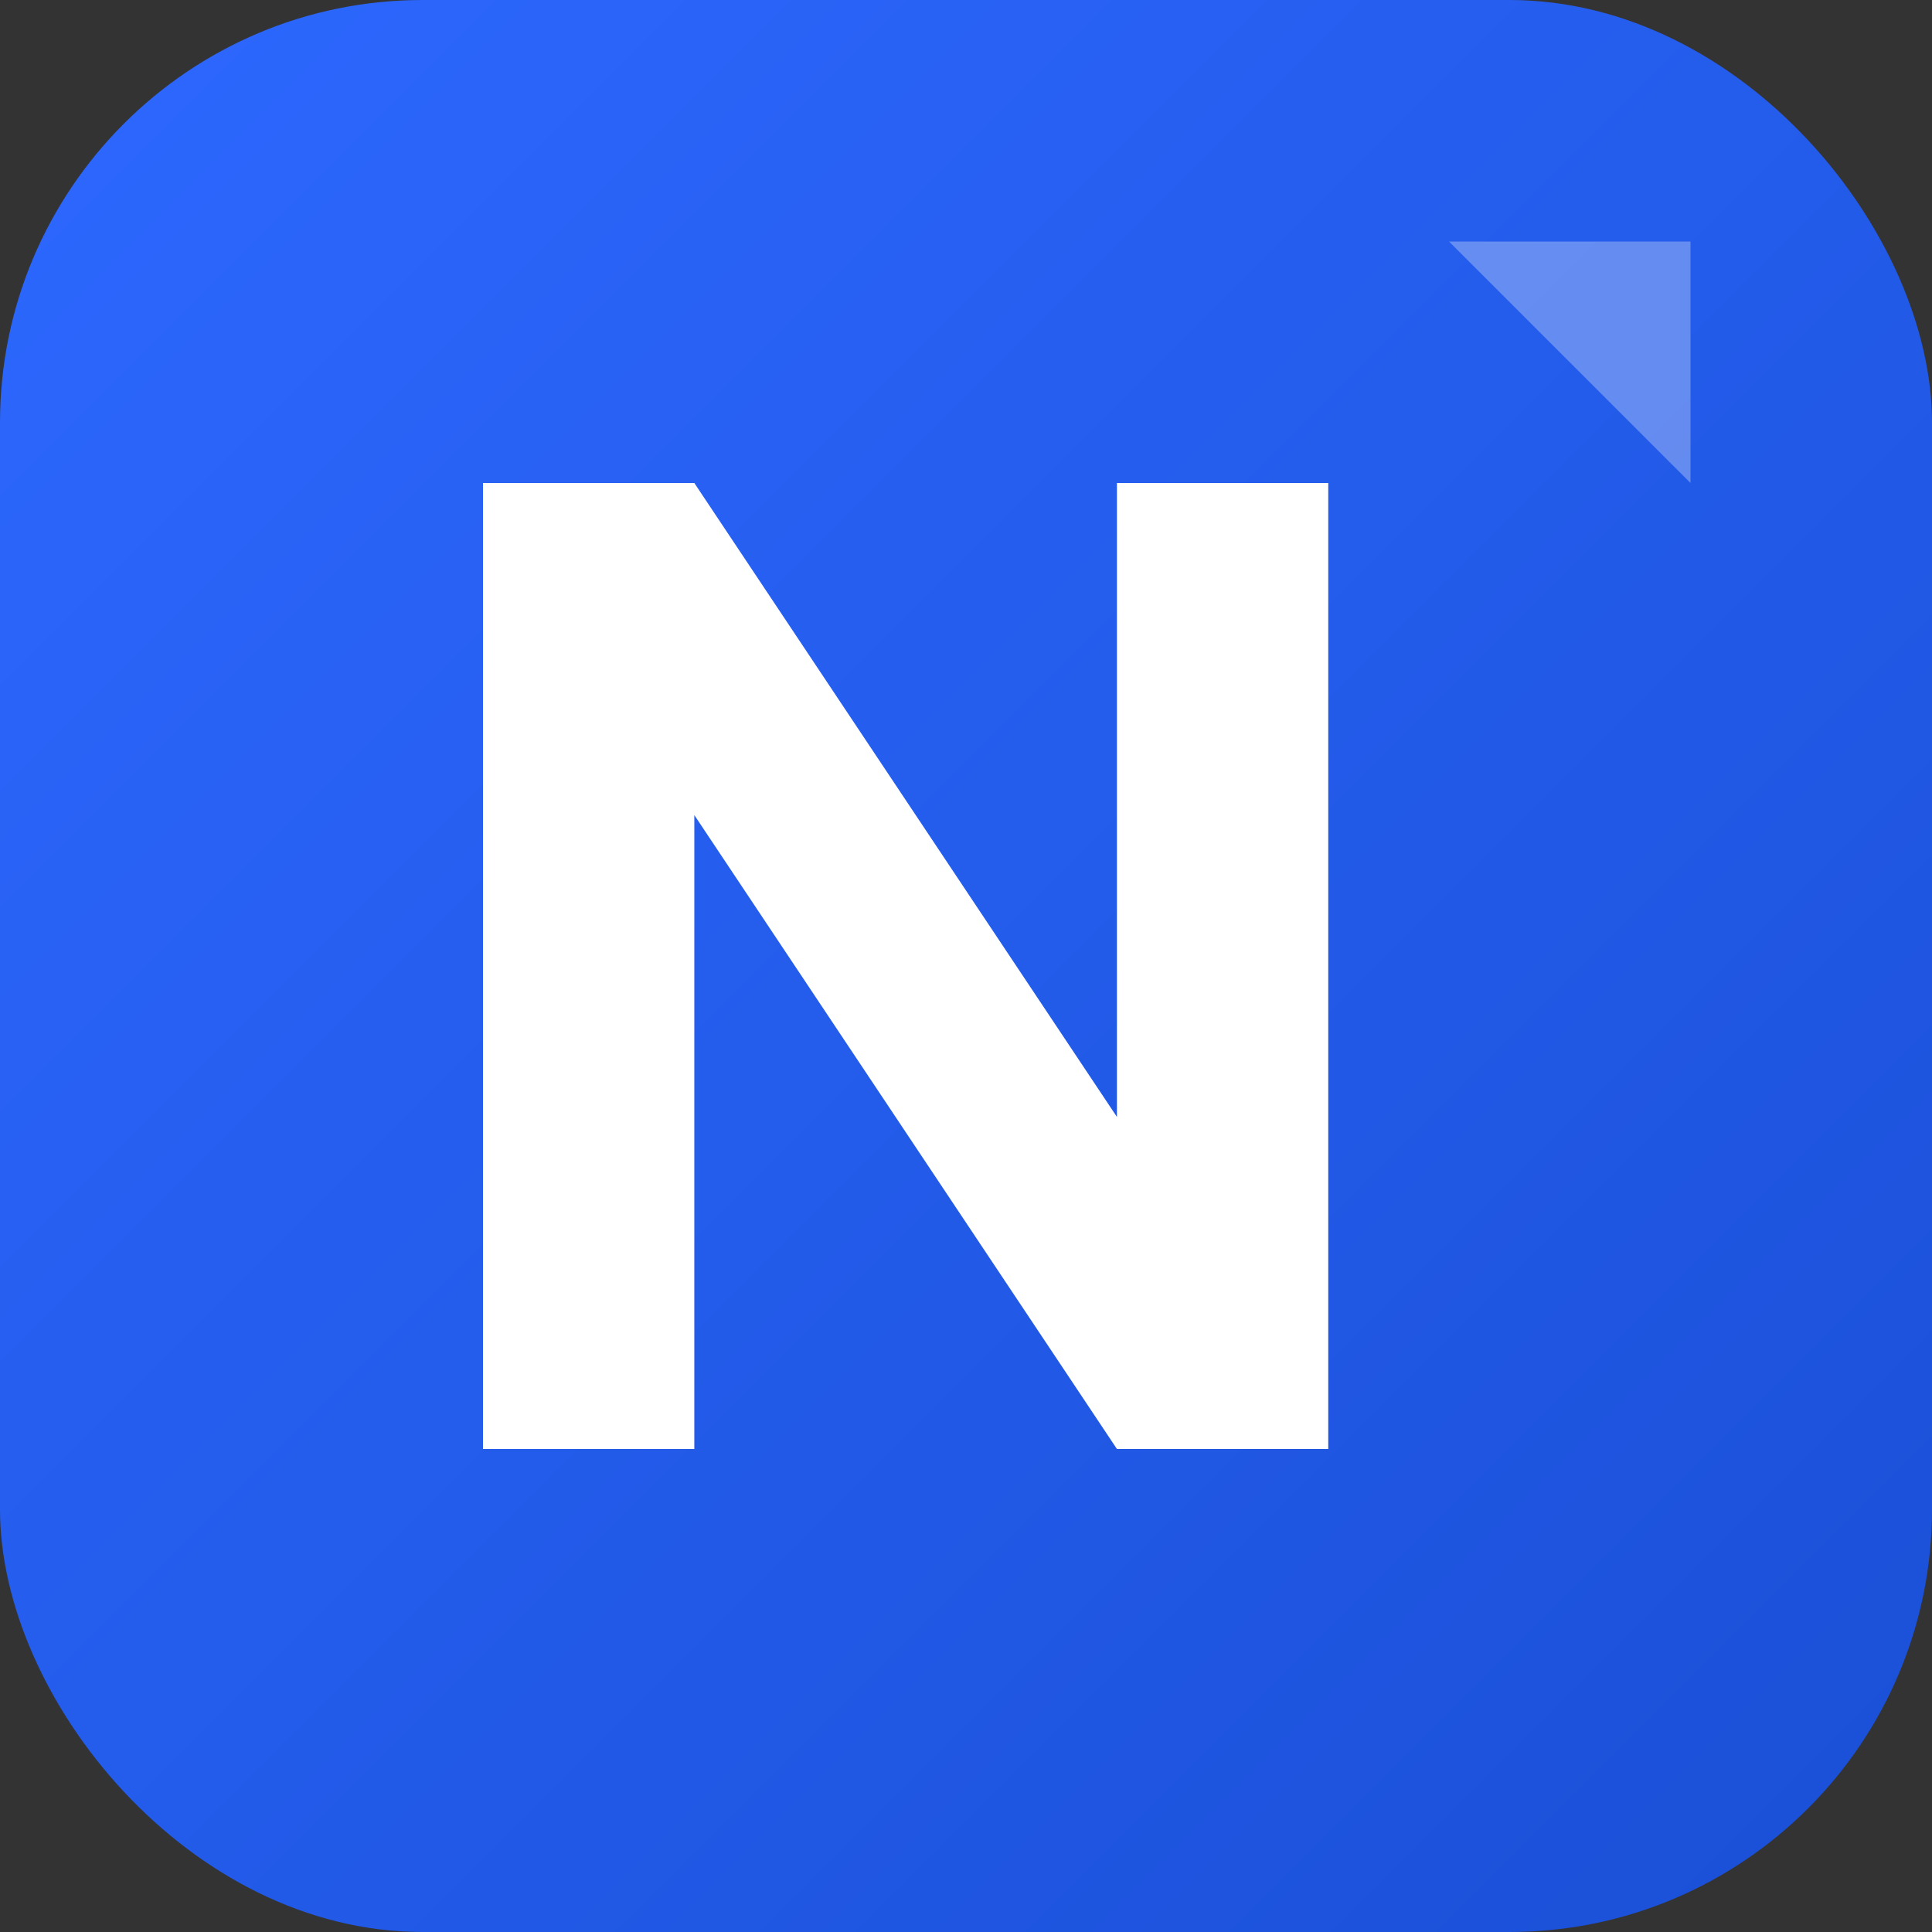 <svg xmlns="http://www.w3.org/2000/svg" viewBox="0 0 32 32">
  <rect x="0" y="0" width="32" height="32" fill="#333333" stroke="none"/>
  <defs>
    <linearGradient id="grad" x1="0%" y1="0%" x2="100%" y2="100%">
      <stop offset="0%" style="stop-color:#2d68ff;stop-opacity:1" />
      <stop offset="100%" style="stop-color:#1a4fd6;stop-opacity:1" />
    </linearGradient>
  </defs>
  <!-- Rounded square background -->
  <rect x="0" y="0" width="32" height="32" rx="7" ry="7" fill="url(#grad)"/>
  <!-- Letter N -->
  <path d="M8 24V8h3.5l7 10.5V8H22v16h-3.5l-7-10.5V24H8z" fill="white"/>
  <!-- Small document accent (corner fold) -->
  <path d="M24 4h4v4l-4-4z" fill="white" opacity="0.3"/>
</svg>
